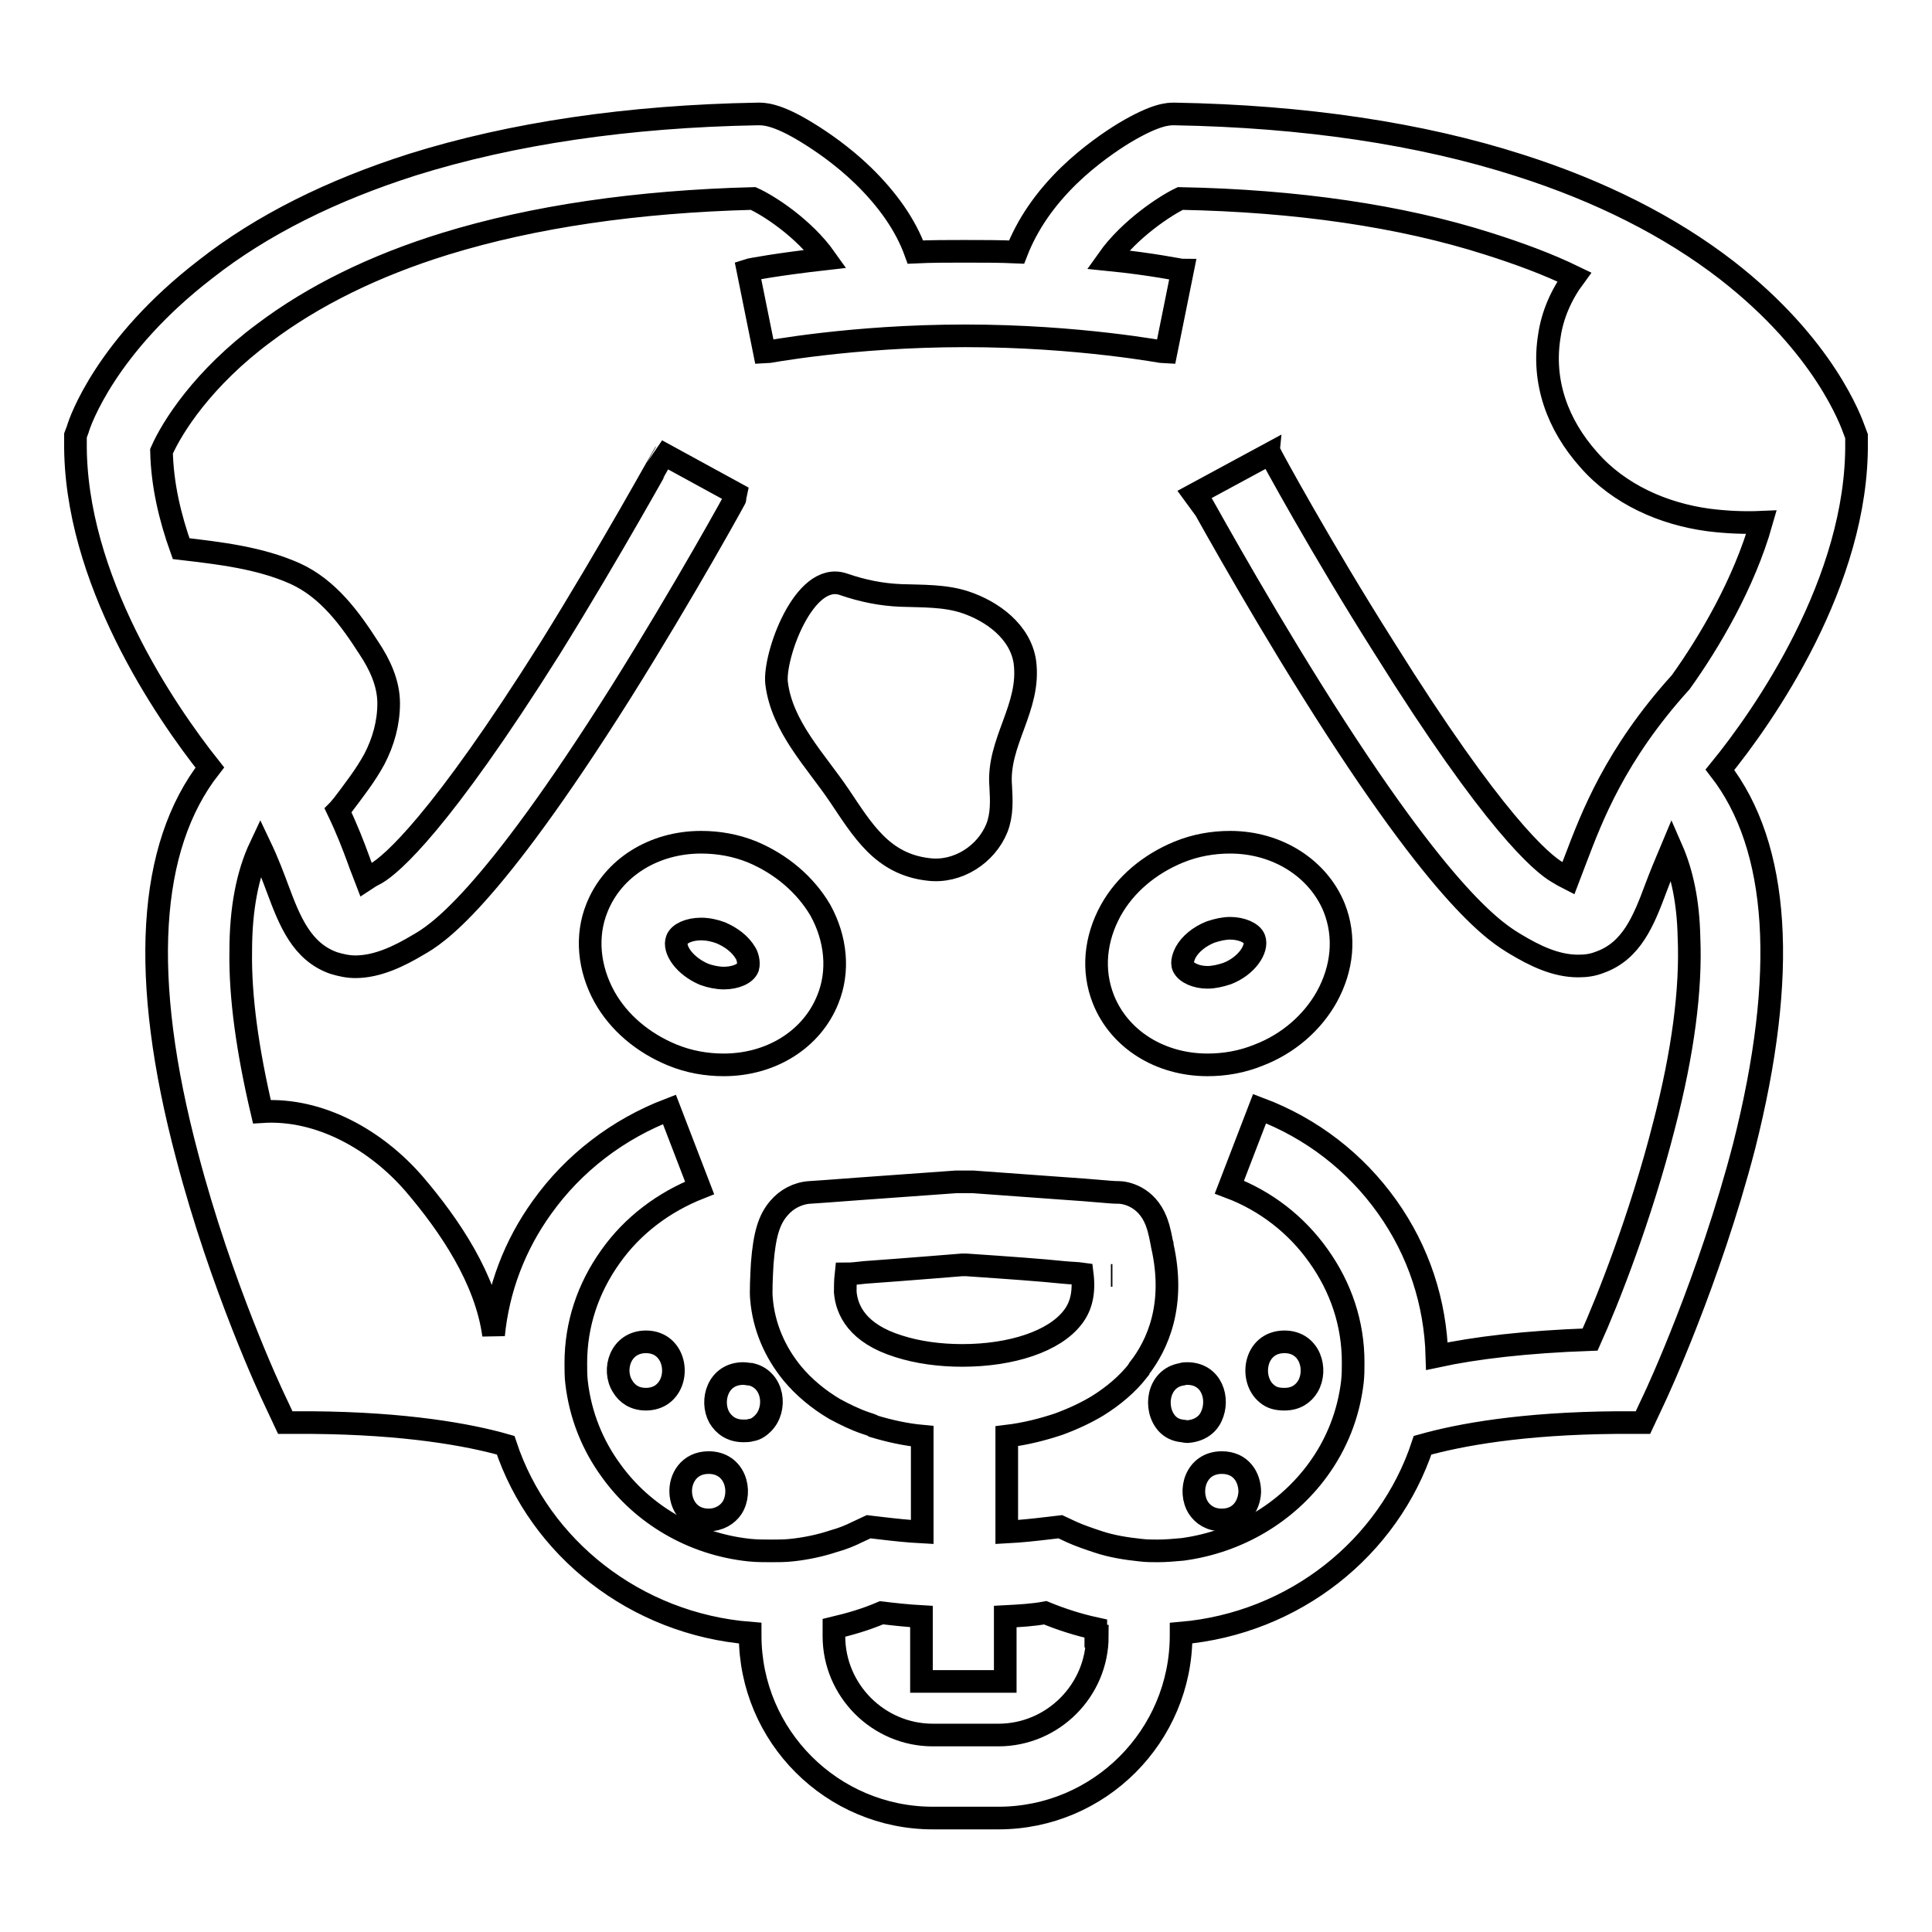 <?xml version="1.0" encoding="utf-8"?>
<!-- Svg Vector Icons : http://www.onlinewebfonts.com/icon -->
<!DOCTYPE svg PUBLIC "-//W3C//DTD SVG 1.1//EN" "http://www.w3.org/Graphics/SVG/1.1/DTD/svg11.dtd">
<svg version="1.1" xmlns="http://www.w3.org/2000/svg" xmlns:xlink="http://www.w3.org/1999/xlink" x="0px" y="0px" viewBox="0 0 256 256" enable-background="new 0 0 256 256" xml:space="preserve">
<g><g><g><g><path stroke-width="3" fill-opacity="0" stroke="#000000"  d="M99.7,112.9c-2.2-0.9-4.5-1.3-6.8-1.3c-6.3,0-11.7,3.4-13.8,8.7c-1.5,3.7-1.1,8,1,11.8c1.9,3.4,5.1,6.1,9,7.7c2.2,0.9,4.5,1.3,6.8,1.3c6.3,0,11.7-3.4,13.8-8.7c1.5-3.7,1.1-8-1-11.8C106.7,117.2,103.5,114.5,99.7,112.9z M99.1,128.2c-0.3,0.8-1.6,1.4-3.2,1.4c-0.8,0-1.8-0.2-2.6-0.5c-2.6-1.1-4.1-3.3-3.6-4.6c0.3-0.8,1.6-1.4,3.2-1.4c0.9,0,1.8,0.2,2.6,0.5c1.4,0.6,2.6,1.5,3.3,2.7C99,126.6,99.3,127.5,99.1,128.2z"/><path stroke-width="3" fill-opacity="0" stroke="#000000"  d="M147.2,120.6c-2.1,3.8-2.5,8-1,11.8c2.1,5.3,7.5,8.7,13.8,8.7l0,0c2.3,0,4.6-0.4,6.8-1.3c3.9-1.5,7.1-4.3,9-7.7c2.1-3.8,2.5-8,1-11.8c-2.1-5.2-7.5-8.7-13.8-8.7c-2.3,0-4.6,0.4-6.8,1.3C152.3,114.5,149.1,117.2,147.2,120.6z M157.1,126.2c0.6-1.1,1.8-2.1,3.3-2.7c0.9-0.3,1.8-0.5,2.6-0.5c1.5,0,2.9,0.6,3.2,1.4c0.5,1.3-1,3.6-3.6,4.6c-0.9,0.3-1.8,0.5-2.6,0.5l0,0c-1.5,0-2.8-0.6-3.2-1.4C156.5,127.5,156.9,126.6,157.1,126.2z"/><path stroke-width="3" fill-opacity="0" stroke="#000000"  d="M246,58.6v-0.8l-0.3-0.8c-0.4-1.1-3.9-11.1-16.9-21.2c-7.5-5.8-16.8-10.5-27.5-13.9c-13.1-4.2-28.5-6.5-45.7-6.8c-0.8,0-2.4,0-6.6,2.5c-1.8,1.1-4.6,3-7.3,5.6c-3.3,3.2-5.6,6.6-7,10.2c-2.2-0.1-4.5-0.1-6.9-0.1c-2.2,0-4.4,0-6.5,0.1c-1.3-3.6-3.7-7-7-10.2c-2.7-2.6-5.5-4.5-7.3-5.6c-4.2-2.6-5.9-2.5-6.6-2.5c-17.2,0.3-32.6,2.6-45.7,6.7C44,25.2,34.7,29.8,27.2,35.7C14.1,45.8,10.6,55.8,10.3,56.9L10,57.7v0.8c-0.2,18.2,12,35.9,17.8,43.2c-8.2,10.5-9.3,27.8-3,51.5c4.5,17.2,11.2,31.5,11.5,32.1l1.5,3.2l3.5,0c12.5,0.1,20.8,1.6,25.7,3c4.5,13.6,17.2,23.7,32.4,24.9v0.3c0,13.4,10.9,24.2,24.2,24.2h8.7c13.4,0,24.2-10.9,24.2-24.2v-0.3c15-1.3,27.5-11.3,32-24.9c5-1.4,13.2-2.9,25.7-3l3.5,0l1.5-3.2c0.3-0.6,7.3-15.7,11.9-33.4c5.8-22.9,4.7-39.7-3.2-49.9C233.7,94.9,246.2,77,246,58.6z M147.4,169L147.4,169c-0.1,0-0.2,0-0.2,0C147.2,169,147.3,169,147.4,169z M112.1,168.8c0.8,0,1.6-0.1,2.5-0.2c5.6-0.4,12.9-1,12.9-1c0.2,0,0.4,0,0.5,0c5.9,0.4,10,0.7,12.9,1c1,0.1,1.8,0.1,2.5,0.2c0.3,2.4-0.1,4.3-1.3,5.8c-2.4,3.1-8,5-14.6,5l0,0c-3,0-5.9-0.4-8.4-1.2c-5.5-1.7-6.9-4.8-7.1-7.2C112,170.7,112,169.7,112.1,168.8z M145.4,216.8c0,7.2-5.9,13.1-13.1,13.1h-8.7c-7.2,0-13.1-5.9-13.1-13.1v-1.1c2.1-0.5,4.2-1.1,6.3-2c1.7,0.2,3.5,0.4,5.3,0.5v8.6h11.1v-8.6c1.9-0.1,3.7-0.2,5.3-0.5c2.2,0.9,4.4,1.6,6.7,2.1V216.8L145.4,216.8L145.4,216.8z M222.7,90.4c-8.7,9.6-11.8,17.9-13.9,23.4c-0.3,0.8-0.7,1.8-1,2.6c-0.4-0.2-0.9-0.5-1.4-0.8c-2.1-1.2-8.5-6.6-23-29.8c-8.3-13.1-15.1-25.6-15.1-25.7l-9.8,5.3c0.1,0.1,7,12.8,15.4,26.2c17.6,28.1,24.6,32.1,26.9,33.5c2.5,1.5,5.3,2.9,8.3,2.9c1,0,1.9-0.1,2.9-0.5c4.2-1.5,5.8-5.5,7.4-9.8c0.6-1.6,1.3-3.3,2.1-5.2c1.4,3.2,2.2,7,2.3,11.7c0.3,6.9-0.8,15.3-3.3,24.9c-3.1,12.2-7.5,23.3-9.8,28.4c-8.5,0.3-15.2,1.1-20.3,2.2c-0.2-7.1-2.4-13.9-6.6-19.8c-4.2-5.9-10-10.4-16.9-13l-2,5.2l-2,5.2c4.8,1.8,8.9,5,11.8,9.1c3,4.2,4.6,9,4.6,14.1c0,0.9,0,1.7-0.1,2.6c-0.5,4.3-2.1,8.3-4.6,11.7c-4.1,5.6-10.5,9.5-17.9,10.5c-1.1,0.1-2.2,0.2-3.3,0.2c-0.8,0-1.5,0-2.3-0.1c-1.9-0.2-3.8-0.5-5.6-1.1c-1.2-0.4-2.4-0.8-3.5-1.3l-1.5-0.7l-1.7,0.2c-1.7,0.2-3.5,0.4-5.4,0.5v-3.2v-9.5c2.5-0.3,4.8-0.9,6.9-1.6c1.9-0.7,3.6-1.5,5.1-2.4c2.1-1.3,4-2.9,5.4-4.7c0-0.1,0.1-0.1,0.1-0.2c2.5-3.2,4.9-8.5,3.1-16.4l0-0.1c-0.1-0.3-0.2-1.1-0.4-1.8c-0.1-0.5-0.3-1-0.4-1.3c-1.3-3.3-4.1-3.8-5-3.8l0,0l-0.2,0l0,0c-0.8,0-3.5-0.3-6.7-0.5c-5.6-0.4-12.4-0.9-12.4-0.9c-0.7,0-1.5,0-2.2,0c0,0-6.9,0.5-12.5,0.9c-3.8,0.3-6.9,0.5-6.9,0.5c-1.6,0.1-3.1,0.9-4.1,2.1c-1.3,1.5-1.9,3.5-2.2,7.3c-0.1,1.8-0.2,3.9-0.1,4.7c0.3,3.7,1.8,7.1,4.1,9.9c1.5,1.8,3.4,3.4,5.6,4.7c1.3,0.7,2.7,1.4,4.2,1.9c0.3,0.1,0.7,0.2,1,0.4c2,0.6,4.2,1.1,6.4,1.3v9.5v3.2c-1.9-0.1-3.7-0.3-5.4-0.5l-1.7-0.2l-1.5,0.7c-1,0.5-2,0.9-3.1,1.2c-1.8,0.6-3.7,1-5.6,1.2c-0.9,0.1-1.8,0.1-2.7,0.1c-1,0-1.9,0-2.9-0.1c-7.6-0.8-14.2-4.8-18.3-10.5c-2.5-3.4-4.1-7.4-4.6-11.7c-0.1-0.8-0.1-1.7-0.1-2.6c0-5.1,1.6-9.9,4.6-14.1c2.9-4.1,7-7.2,11.8-9.1l-2-5.2l-2-5.2c-6.8,2.6-12.7,7.1-16.9,13c-3.6,5-5.8,10.8-6.4,16.9c-1-7.4-5.8-14.5-10.5-20c-5-5.8-12.5-10.1-20.2-9.6c-1.9-8.1-2.9-15.2-2.8-21.3c0-5.6,0.9-10.2,2.6-13.8c1,2.1,1.7,4,2.3,5.6c1.6,4.3,3.2,8.3,7.4,9.8c1,0.3,1.9,0.5,2.9,0.5c2.9,0,5.8-1.4,8.3-2.9c2.3-1.3,9.2-5.4,26.9-33.5c8.4-13.4,15.4-26.1,15.4-26.2l-9.7-5.3c-0.1,0.1-6.9,12.5-15.1,25.7c-14.6,23.2-21,28.6-23,29.8c-0.6,0.3-1.1,0.6-1.4,0.8c-0.3-0.8-0.7-1.7-1-2.6c-0.7-1.9-1.5-4-2.7-6.5c0.2-0.2,0.4-0.5,0.6-0.7c1.5-2,3-3.9,4.2-6.1c1.2-2.3,1.9-4.8,1.9-7.4c0-2.7-1.2-5.2-2.6-7.3c-2.5-3.9-5.4-7.9-9.8-9.9c-4.7-2.1-10-2.7-15.1-3.3c-1.5-4.2-2.5-8.5-2.6-12.9c1.4-3.2,5.5-9.7,13.6-15.7c6.5-4.9,14.6-8.9,24-11.8c11.7-3.6,25.4-5.6,40.8-6c2,0.9,6.7,3.9,9.6,8c-6.2,0.7-10,1.4-10.3,1.5l2.2,10.9c0.1,0,11.4-2.2,26.6-2.2c15.1,0,26.5,2.2,26.6,2.2l2.2-10.9c-0.3,0-3.9-0.8-9.9-1.4c2.9-4.1,7.7-7.2,9.6-8.1c15.4,0.3,29.2,2.3,40.8,6c4.1,1.3,7.9,2.7,11.4,4.4c-1.7,2.3-2.9,5-3.3,7.8c-1,6.1,1.1,11.8,5.2,16.4c4,4.6,9.9,7.2,15.9,8c2.4,0.3,4.7,0.4,7,0.3C231.1,77.3,226.5,85.1,222.7,90.4z"/><path stroke-width="3" fill-opacity="0" stroke="#000000"  d="M85.6,177.8c-3.4,0-4.5,3.7-3.1,5.9c0.6,1,1.6,1.7,3.1,1.7c0.9,0,1.7-0.3,2.2-0.7C90.3,182.8,89.5,177.8,85.6,177.8z"/><path stroke-width="3" fill-opacity="0" stroke="#000000"  d="M93.9,193.8c-2.6,0-3.8,2.1-3.7,4c0.1,1.8,1.3,3.6,3.7,3.6c1.4,0,2.5-0.7,3.1-1.6C98.4,197.6,97.4,193.8,93.9,193.8z"/><path stroke-width="3" fill-opacity="0" stroke="#000000"  d="M98.5,182c-3.4,0-4.4,3.6-3.2,5.8c0.6,1,1.6,1.8,3.2,1.8c0.3,0,0.7,0,1-0.1c0.7-0.1,1.2-0.5,1.6-0.9c1.9-1.9,1.4-5.8-1.6-6.5C99.2,182.1,98.8,182,98.5,182z"/><path stroke-width="3" fill-opacity="0" stroke="#000000"  d="M167.9,184.7c0.6,0.5,1.3,0.7,2.3,0.7c1.5,0,2.5-0.7,3.1-1.7c1.3-2.2,0.3-5.9-3.1-5.9C166.2,177.8,165.5,182.8,167.9,184.7z"/><path stroke-width="3" fill-opacity="0" stroke="#000000"  d="M158.8,199.8c0.6,0.9,1.6,1.6,3.1,1.6c2.4,0,3.6-1.8,3.7-3.7c0-2-1.2-3.9-3.7-3.9C158.4,193.8,157.4,197.6,158.8,199.8z"/><path stroke-width="3" fill-opacity="0" stroke="#000000"  d="M160.5,187.7c1.1-2.3,0.1-5.7-3.2-5.7c-0.2,0-0.5,0-0.7,0.1c-3.2,0.5-3.8,4.6-1.9,6.6c0.5,0.5,1.1,0.8,1.9,0.9c0.2,0,0.5,0.1,0.7,0.1C158.9,189.6,160,188.8,160.5,187.7z"/><path stroke-width="3" fill-opacity="0" stroke="#000000"  d="M135.8,87.7c-0.6-4-4.3-6.7-7.9-7.9c-2.7-0.9-5.7-0.8-8.5-0.9c-2.6-0.1-5.1-0.6-7.7-1.5c-5.2-1.7-9.2,9.6-8.8,13.1c0.7,5.8,5.2,10.3,8.3,14.9c3.1,4.6,5.7,9.1,11.8,9.8c3.9,0.5,7.7-2,9.1-5.5c0.7-1.8,0.6-3.7,0.5-5.5l0,0C132.1,98.3,136.6,93.8,135.8,87.7z"/></g></g><g></g><g></g><g></g><g></g><g></g><g></g><g></g><g></g><g></g><g></g><g></g><g></g><g></g><g></g><g></g></g></g>
</svg>